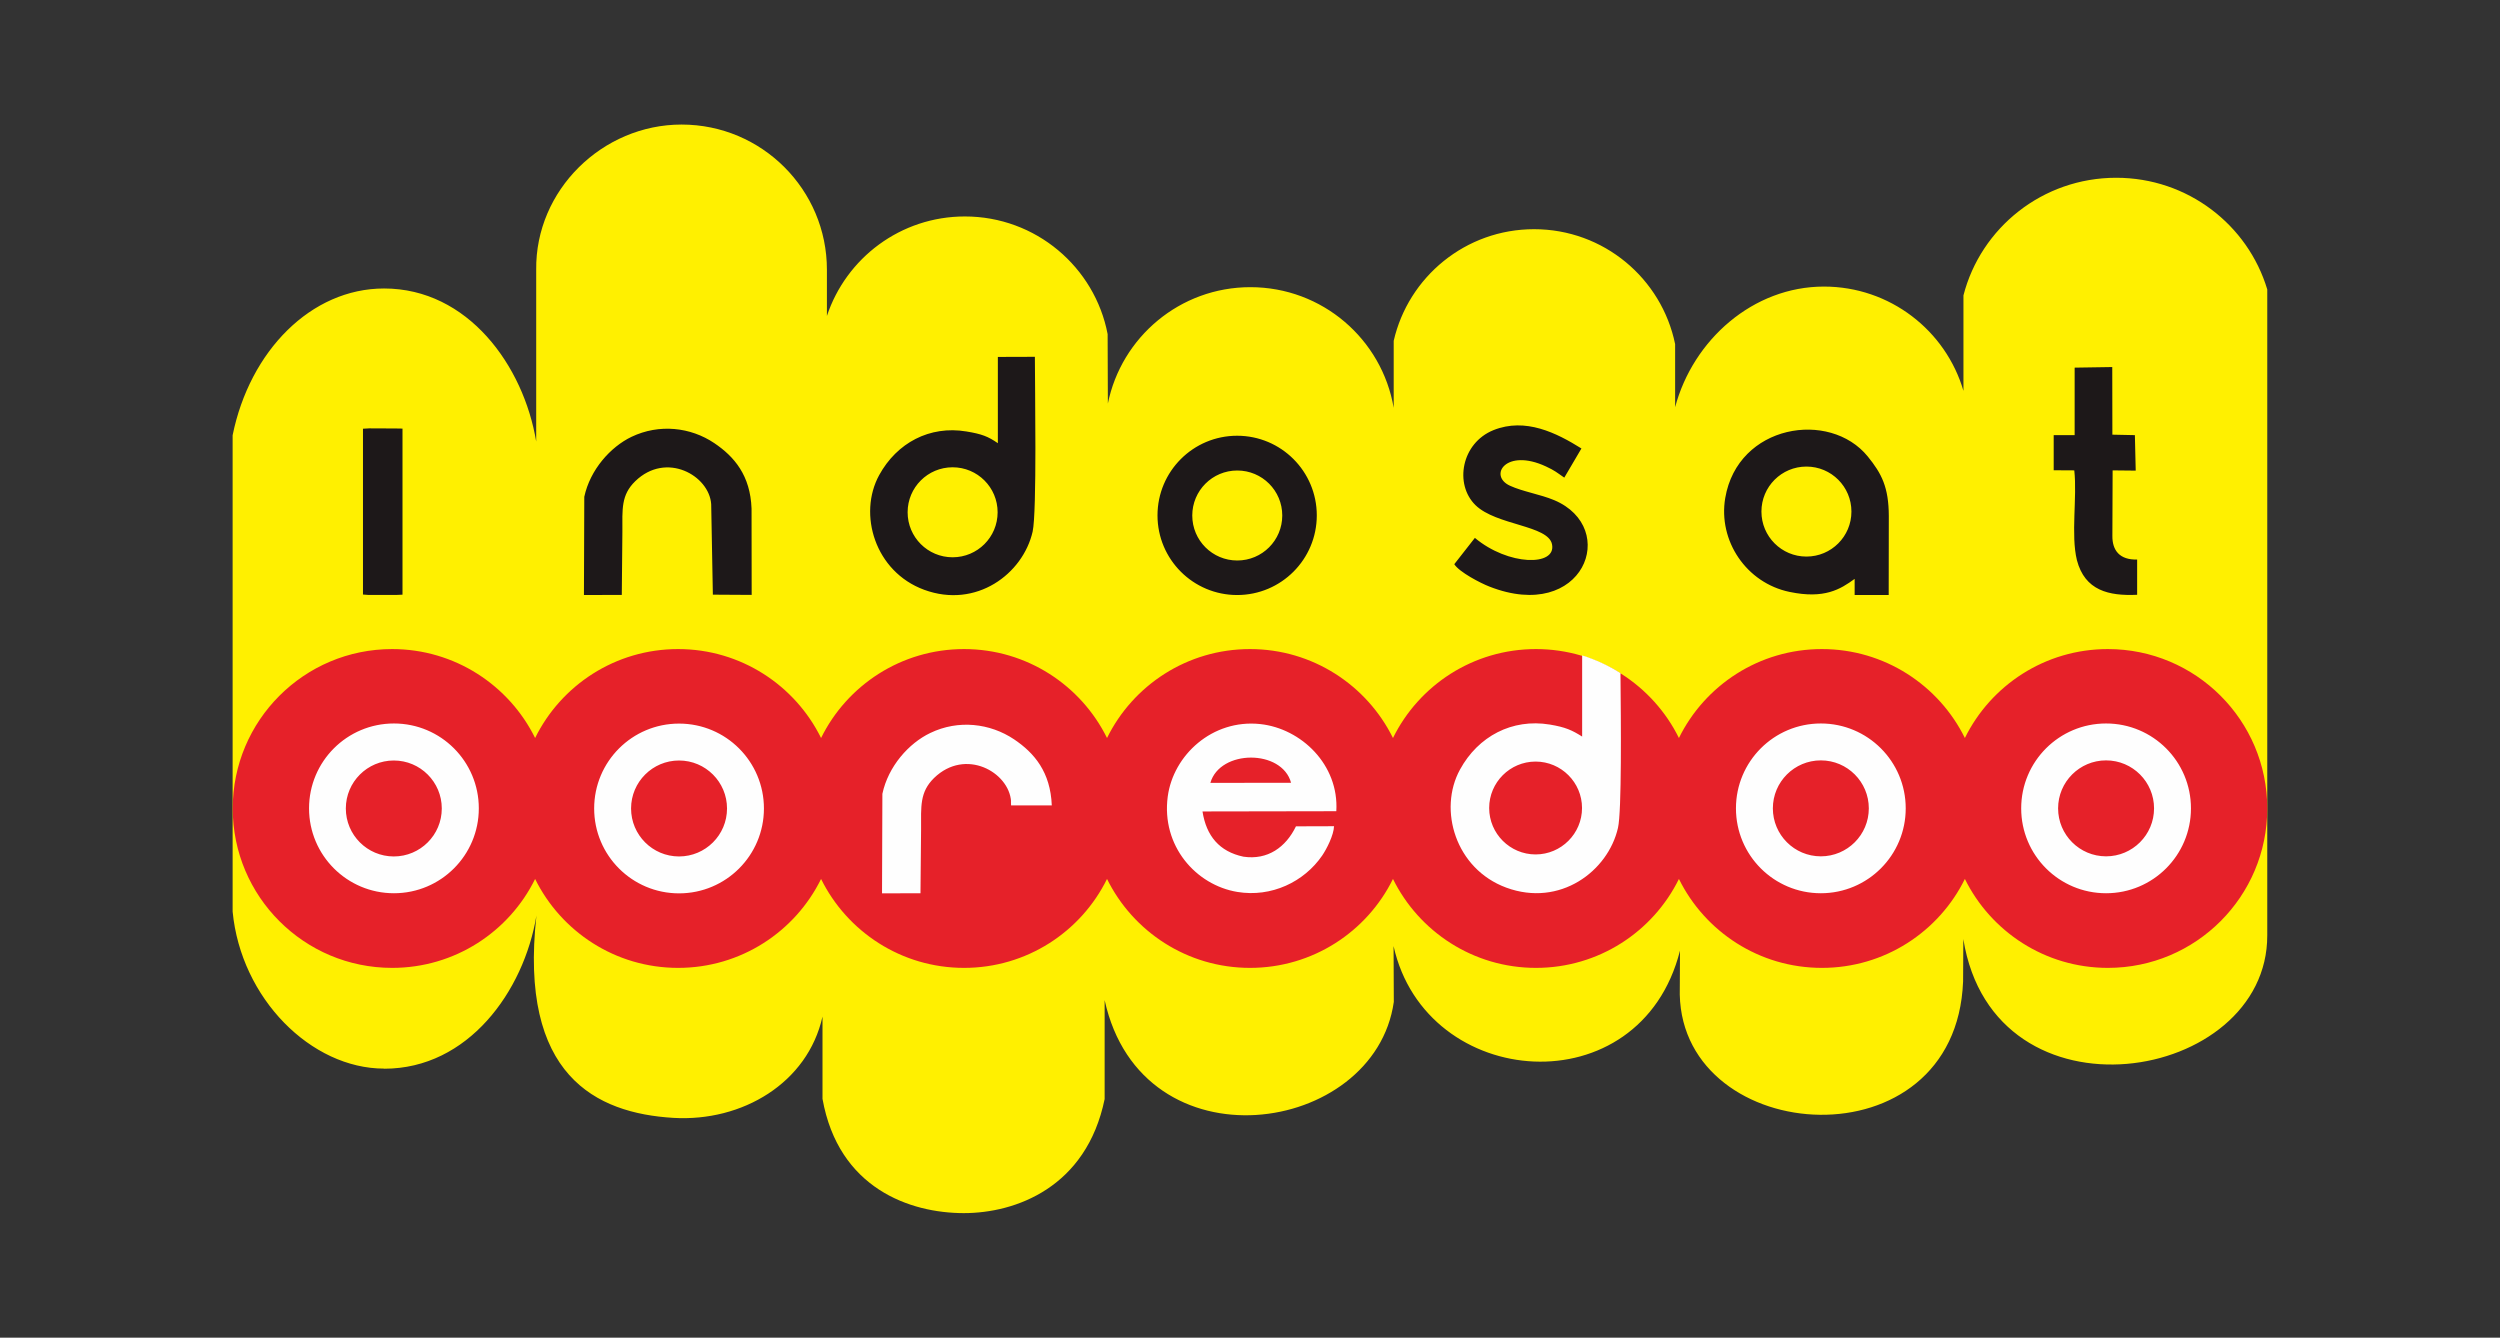<?xml version="1.0" encoding="UTF-8"?>
<!DOCTYPE svg PUBLIC "-//W3C//DTD SVG 1.1//EN" "http://www.w3.org/Graphics/SVG/1.1/DTD/svg11.dtd">
<!-- Creator: CorelDRAW X5 -->
<svg xmlns="http://www.w3.org/2000/svg" xml:space="preserve" width="210mm" height="112.364mm" style="shape-rendering:geometricPrecision; text-rendering:geometricPrecision; image-rendering:optimizeQuality; fill-rule:evenodd; clip-rule:evenodd"
viewBox="0 0 21000 11236"
 xmlns:xlink="http://www.w3.org/1999/xlink">
 <rect x="0" y="0" width="21000" height="11236" fill="#333333" stroke="none"/>
 <defs>
  <style type="text/css">
   <![CDATA[
    .fil2 {fill:#1D1819}
    .fil1 {fill:#E62129}
    .fil3 {fill:#FEFEFE}
    .fil0 {fill:#FFF000}
   ]]>
  </style>
 </defs>
 <g id="Layer_x0020_1">
  <path class="fil0" d="M3228 8977c703,0 1172,-648 1278,-1286 -149,1342 499,1660 1151,1699 578,34 1128,-293 1252,-851l0 691c134,752 735,960 1187,960 435,0 1030,-215 1183,-958l0 -831c314,1426 2269,1141 2429,15l-2 -469c271,1217 2073,1356 2406,38l-2 369c28,1283 2319,1447 2380,-110l2 -356c256,1594 2557,1212 2553,-32l0 -5425c-163,-543 -669,-938 -1269,-938 -618,0 -1137,420 -1283,988l0 802c-148,-506 -617,-876 -1172,-876 -595,0 -1099,447 -1250,1013l0 0 0 -530c-113,-551 -600,-965 -1185,-965 -575,0 -1056,401 -1179,938l0 563c-98,-576 -599,-1014 -1204,-1014 -591,0 -1084,420 -1197,978l-2 -584c-108,-563 -604,-988 -1199,-988 -540,0 -998,350 -1159,836l0 -389c0,-672 -546,-1219 -1221,-1219 -664,0 -1229,550 -1221,1220l0 1443c-106,-639 -574,-1286 -1278,-1286 -613,0 -1128,524 -1272,1233l0 4001c70,730 659,1319 1272,1319z"/>
  <path class="fil1" d="M17706 5452c739,0 1339,599 1339,1339 0,739 -599,1339 -1339,1339 -527,0 -983,-305 -1201,-747 -218,443 -674,747 -1201,747 -527,0 -983,-305 -1201,-747 -218,443 -674,747 -1201,747 -527,0 -983,-305 -1201,-747 -218,443 -674,747 -1201,747 -527,0 -983,-305 -1201,-747 -218,443 -674,747 -1201,747 -527,0 -983,-305 -1201,-747 -218,443 -674,747 -1201,747 -527,0 -983,-305 -1201,-747 -218,443 -674,747 -1201,747 -739,0 -1339,-599 -1339,-1339 0,-739 599,-1339 1339,-1339 527,0 983,305 1201,747 218,-443 674,-747 1201,-747 527,0 983,305 1201,747 218,-443 674,-747 1201,-747 527,0 983,305 1201,747 218,-443 674,-747 1201,-747 527,0 983,305 1201,747 218,-443 674,-747 1201,-747 527,0 983,305 1201,747 218,-443 674,-747 1201,-747 527,0 983,305 1201,747 218,-443 674,-747 1201,-747z"/>
  <path class="fil2" d="M10392 3660c369,0 669,299 669,669 0,369 -299,669 -669,669 -369,0 -669,-299 -669,-669 0,-369 299,-669 669,-669zm-7343 1334l42 3 246 0 44 -2 0 -1395 -55 -1 -224 -1 -53 3 0 1392zm14378 -1339l-176 0 0 295 173 1c25,227 -30,541 22,754 67,256 268,302 506,291l0 -296c-148,4 -209,-78 -208,-198l2 -551 194 2 -7 -298 -189 -4 -1 -568 -316 5 0 567zm-5038 863l-173 221c41,66 220,159 295,188 790,310 1099,-492 544,-726 -117,-49 -262,-71 -371,-121 -184,-84 -35,-319 302,-162 75,35 89,49 154,94l144 -245c-208,-130 -470,-262 -739,-154 -270,109 -330,455 -151,630 175,171 611,168 643,329 38,187 -368,181 -648,-54zm-6415 -282l14 759 326 2 -1 -725c-10,-278 -144,-436 -313,-550 -199,-134 -462,-164 -695,-53 -177,85 -348,276 -397,504l-3 825 318 -1 5 -527c0,-195 -12,-311 108,-428 260,-253 622,-48 638,193zm9605 628l0 134 286 0 1 -664c-1,-242 -60,-356 -177,-500 -320,-393 -1092,-269 -1197,349 -61,359 177,714 541,789 291,61 426,-22 545,-109zm-405 -945c209,0 378,169 378,378 0,209 -169,378 -378,378 -209,0 -378,-169 -378,-378 0,-209 169,-378 378,-378zm-6793 -197c-81,-56 -135,-77 -264,-98 -307,-51 -583,95 -732,367 -179,327 -36,811 378,963 438,161 830,-134 911,-488 37,-164 19,-1220 19,-1469l-311 1 0 724zm-379 203c209,0 378,169 378,378 0,209 -169,378 -378,378 -209,0 -378,-169 -378,-378 0,-209 169,-378 378,-378zm2391 27c209,0 378,169 378,378 0,209 -169,378 -378,378 -209,0 -378,-169 -378,-378 0,-209 169,-378 378,-378z"/>
  <path class="fil3" d="M3309 6077c394,0 713,319 713,713 0,394 -319,713 -713,713 -394,0 -713,-319 -713,-713 0,-394 319,-713 713,-713zm14382 0c394,0 713,319 713,713 0,394 -319,713 -713,713 -394,0 -713,-319 -713,-713 0,-394 319,-713 713,-713zm0 310c223,0 403,181 403,403 0,223 -181,403 -403,403 -223,0 -403,-181 -403,-403 0,-223 181,-403 403,-403zm-2396 -310c394,0 713,319 713,713 0,394 -319,713 -713,713 -394,0 -713,-319 -713,-713 0,-394 319,-713 713,-713zm0 310c223,0 403,181 403,403 0,223 -181,403 -403,403 -223,0 -403,-181 -403,-403 0,-223 181,-403 403,-403zm-2005 -882c115,36 223,86 322,149 4,410 11,1162 -21,1300 -83,364 -487,668 -938,502 -427,-157 -574,-655 -389,-992 153,-280 438,-430 754,-378 133,22 188,48 272,101l0 -683zm-391 892c215,0 390,175 390,390 0,215 -175,390 -390,390 -215,0 -390,-175 -390,-390 0,-215 175,-390 390,-390zm-2732 179c81,-282 601,-284 678,-1l-678 1zm1040 364l-321 1c-85,176 -238,285 -441,255 -203,-43 -312,-175 -344,-380l1124 -2c24,-390 -295,-695 -639,-732 -403,-43 -731,262 -777,609 -55,414 236,743 584,801 287,48 562,-85 713,-305 37,-54 98,-172 100,-249zm-2715 -209l1 34 342 0c-11,-280 -146,-440 -317,-555 -202,-135 -468,-167 -704,-53 -180,86 -353,280 -402,511l-3 836 323 -1 5 -534c0,-197 -12,-315 109,-434 264,-256 630,-49 647,196zm-2788 -653c394,0 713,319 713,713 0,394 -319,713 -713,713 -394,0 -713,-319 -713,-713 0,-394 319,-713 713,-713zm0 310c223,0 403,181 403,403 0,223 -181,403 -403,403 -223,0 -403,-181 -403,-403 0,-223 181,-403 403,-403zm-2396 0c223,0 403,181 403,403 0,223 -181,403 -403,403 -223,0 -403,-181 -403,-403 0,-223 181,-403 403,-403z"/>
 </g>
</svg>
